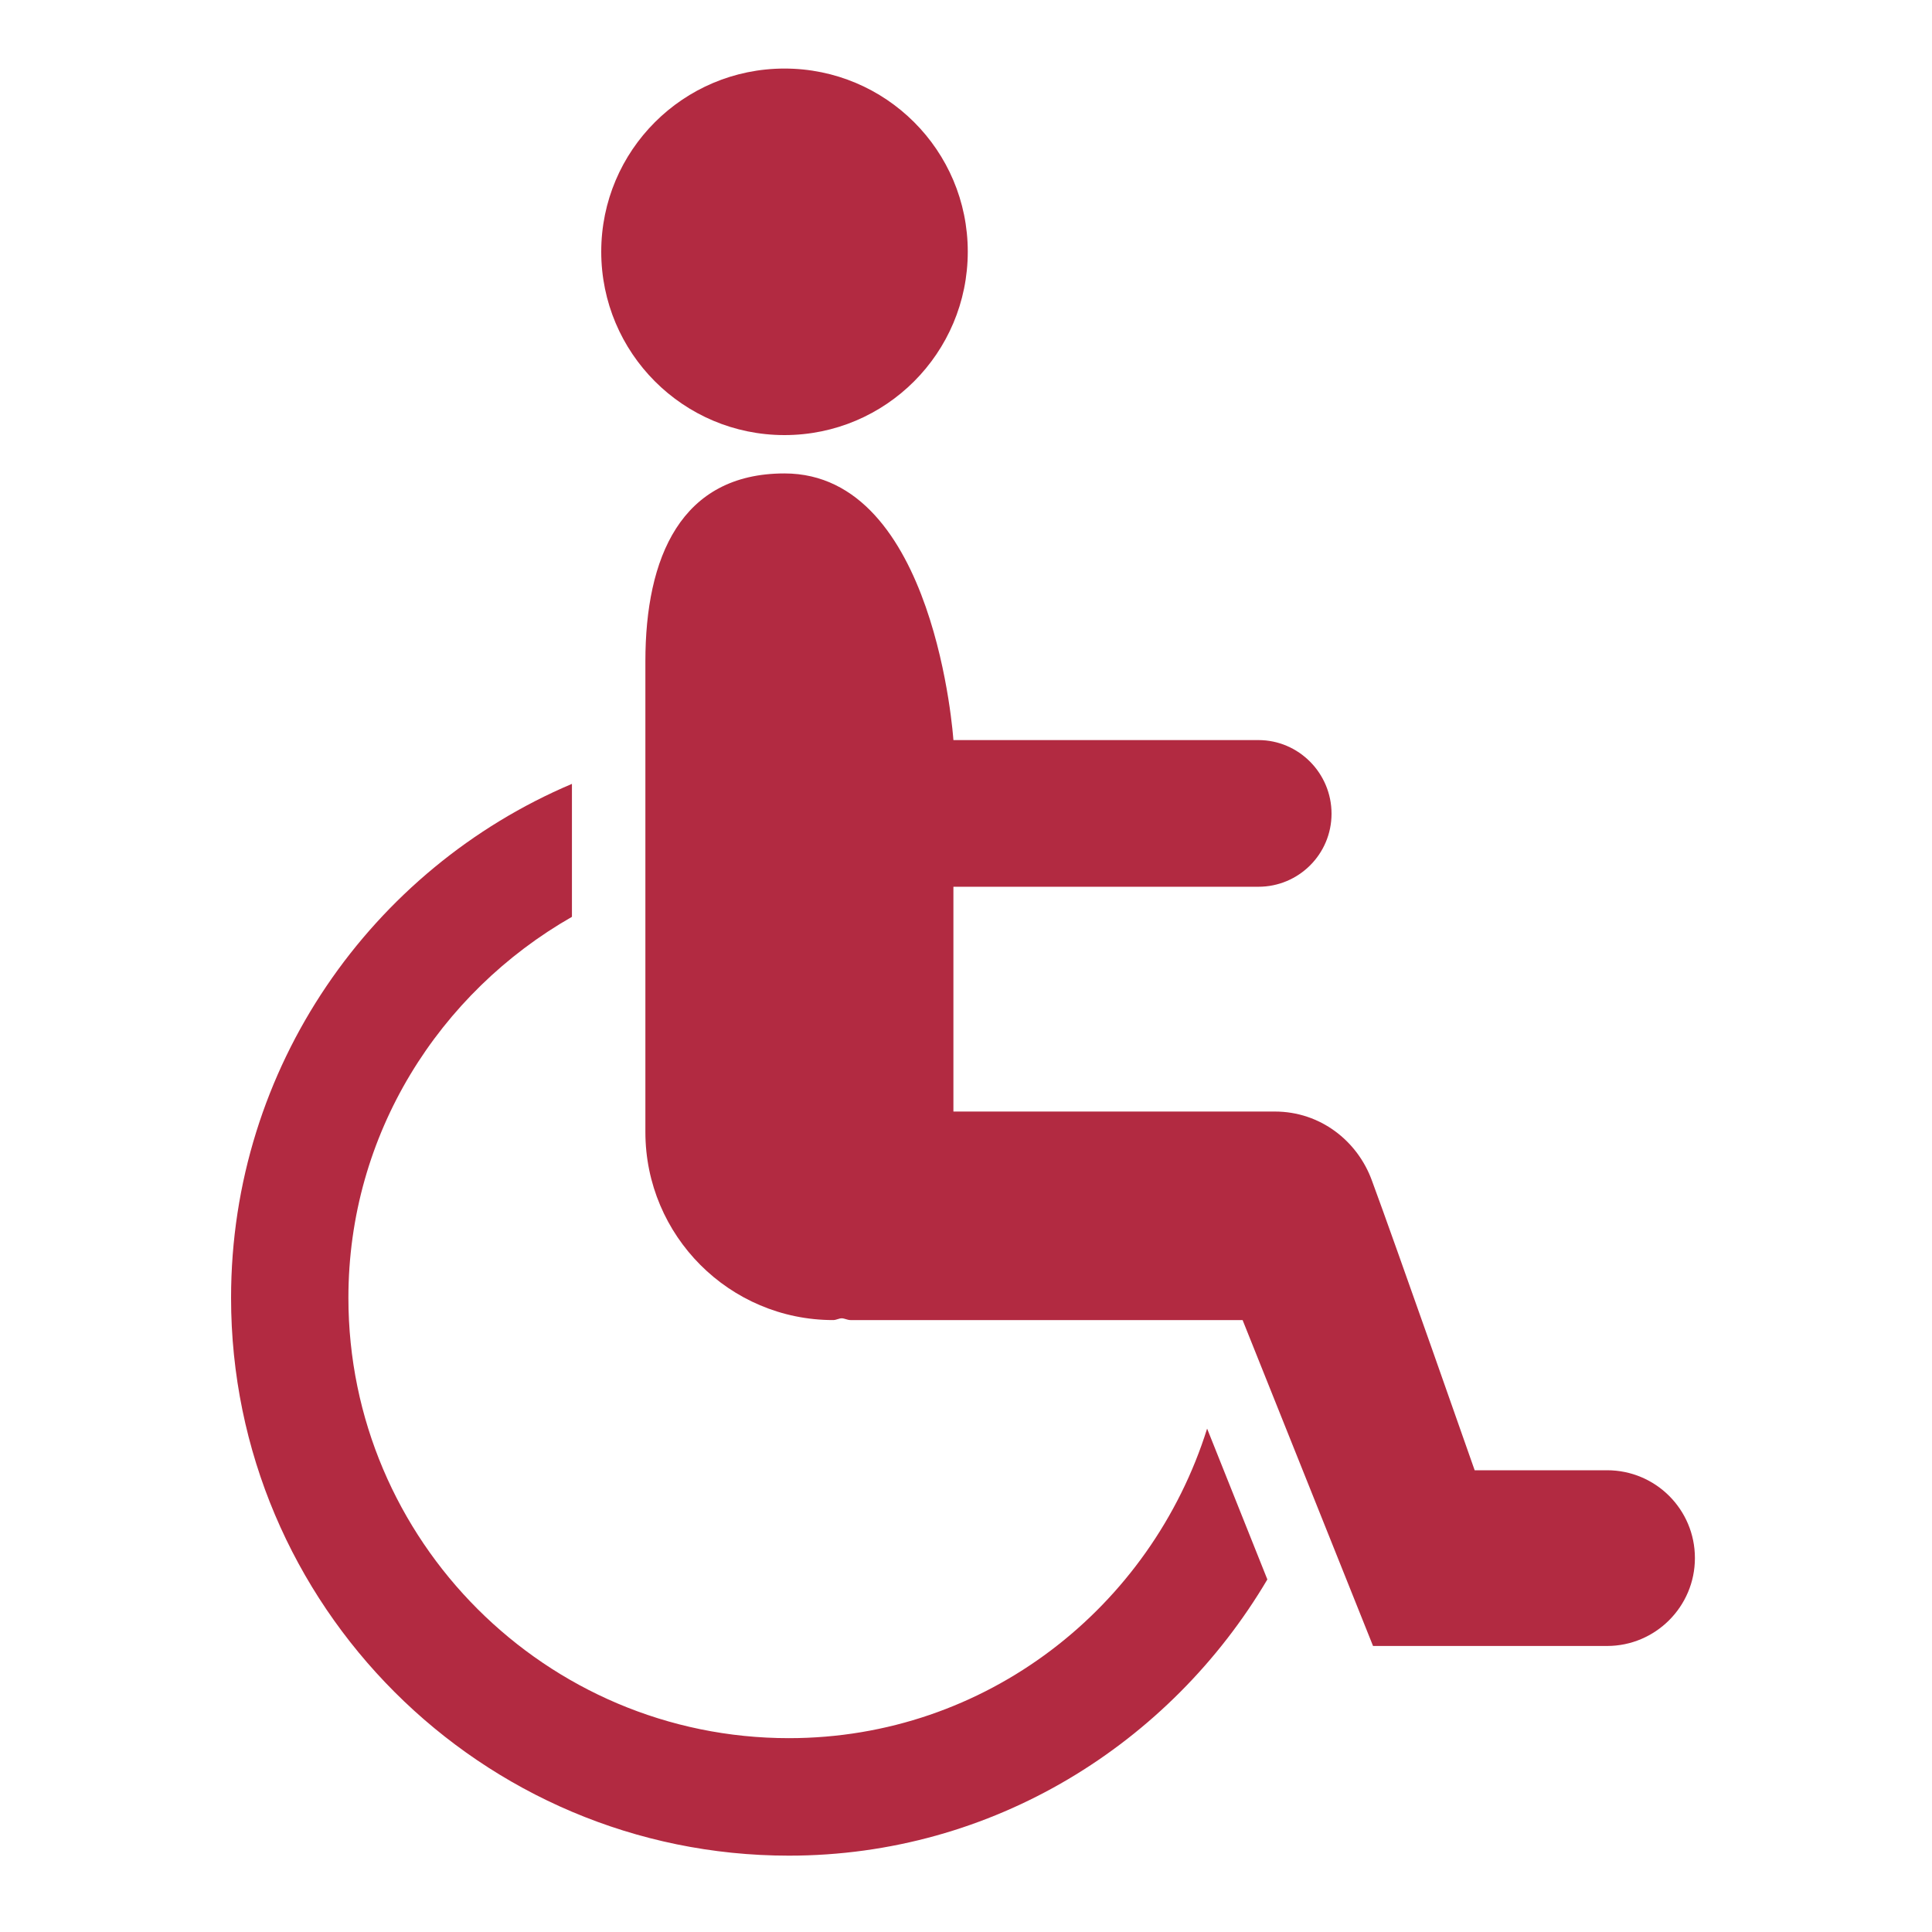 <svg xmlns="http://www.w3.org/2000/svg" xmlns:xlink="http://www.w3.org/1999/xlink" width="80" zoomAndPan="magnify" viewBox="0 0 60 60" height="80" preserveAspectRatio="xMidYMid meet" version="1.2"><defs><clipPath id="4dd529af90"><path d="M 18 2.129 L 31 2.129 L 31 14 L 18 14 Z M 18 2.129 "/></clipPath><clipPath id="d0c75a1489"><path d="M 7.148 24 L 40 24 L 40 57.629 L 7.148 57.629 Z M 7.148 24 "/></clipPath><clipPath id="f940fbb0bf"><path d="M 20 14 L 52.898 14 L 52.898 52 L 20 52 Z M 20 14 "/></clipPath></defs><g id="1865206db2"><g clip-rule="nonzero" clip-path="url(#4dd529af90)"><path style=" stroke:none;fill-rule:nonzero;fill:#b22a41;fill-opacity:1;" d="M 30.055 7.816 C 30.055 10.961 27.508 13.512 24.363 13.512 C 21.219 13.512 18.672 10.961 18.672 7.816 C 18.672 4.676 21.219 2.129 24.363 2.129 C 27.508 2.129 30.055 4.672 30.055 7.816 Z M 30.055 7.816 "/></g><g clip-rule="nonzero" clip-path="url(#d0c75a1489)"><path style=" stroke:none;fill-rule:nonzero;fill:#b22a41;fill-opacity:1;" d="M 24.5 53.98 C 16.957 53.98 10.82 47.844 10.82 40.305 C 10.82 35.219 13.641 30.828 17.762 28.473 L 17.762 24.344 C 11.547 26.977 7.176 33.141 7.176 40.305 C 7.176 49.855 14.945 57.629 24.5 57.629 C 30.84 57.629 36.344 54.152 39.359 49.051 L 37.488 44.367 C 35.746 49.918 30.621 53.98 24.5 53.98 Z M 24.5 53.98 "/></g><g clip-rule="nonzero" clip-path="url(#f940fbb0bf)"><path style=" stroke:none;fill-rule:nonzero;fill:#b22a41;fill-opacity:1;" d="M 49.91 45.66 L 45.797 45.66 C 45.797 45.66 43.309 38.559 42.609 36.672 C 42.16 35.426 40.996 34.52 39.594 34.52 L 29.609 34.52 L 29.609 27.539 L 39.082 27.539 C 40.332 27.539 41.352 26.527 41.352 25.27 C 41.352 24.012 40.332 22.984 39.082 22.984 L 29.609 22.984 C 29.609 22.984 29.062 14.703 24.363 14.703 C 21.145 14.703 20.043 17.316 20.043 20.535 L 20.043 35.156 C 20.043 38.379 22.656 40.996 25.875 40.996 C 25.973 40.996 26.051 40.941 26.145 40.941 C 26.234 40.945 26.316 40.996 26.414 40.996 L 38.59 40.996 L 42.641 51.117 L 49.91 51.117 C 51.41 51.117 52.637 49.895 52.637 48.387 C 52.637 46.875 51.414 45.66 49.91 45.66 Z M 49.91 45.66 "/></g></g></svg>